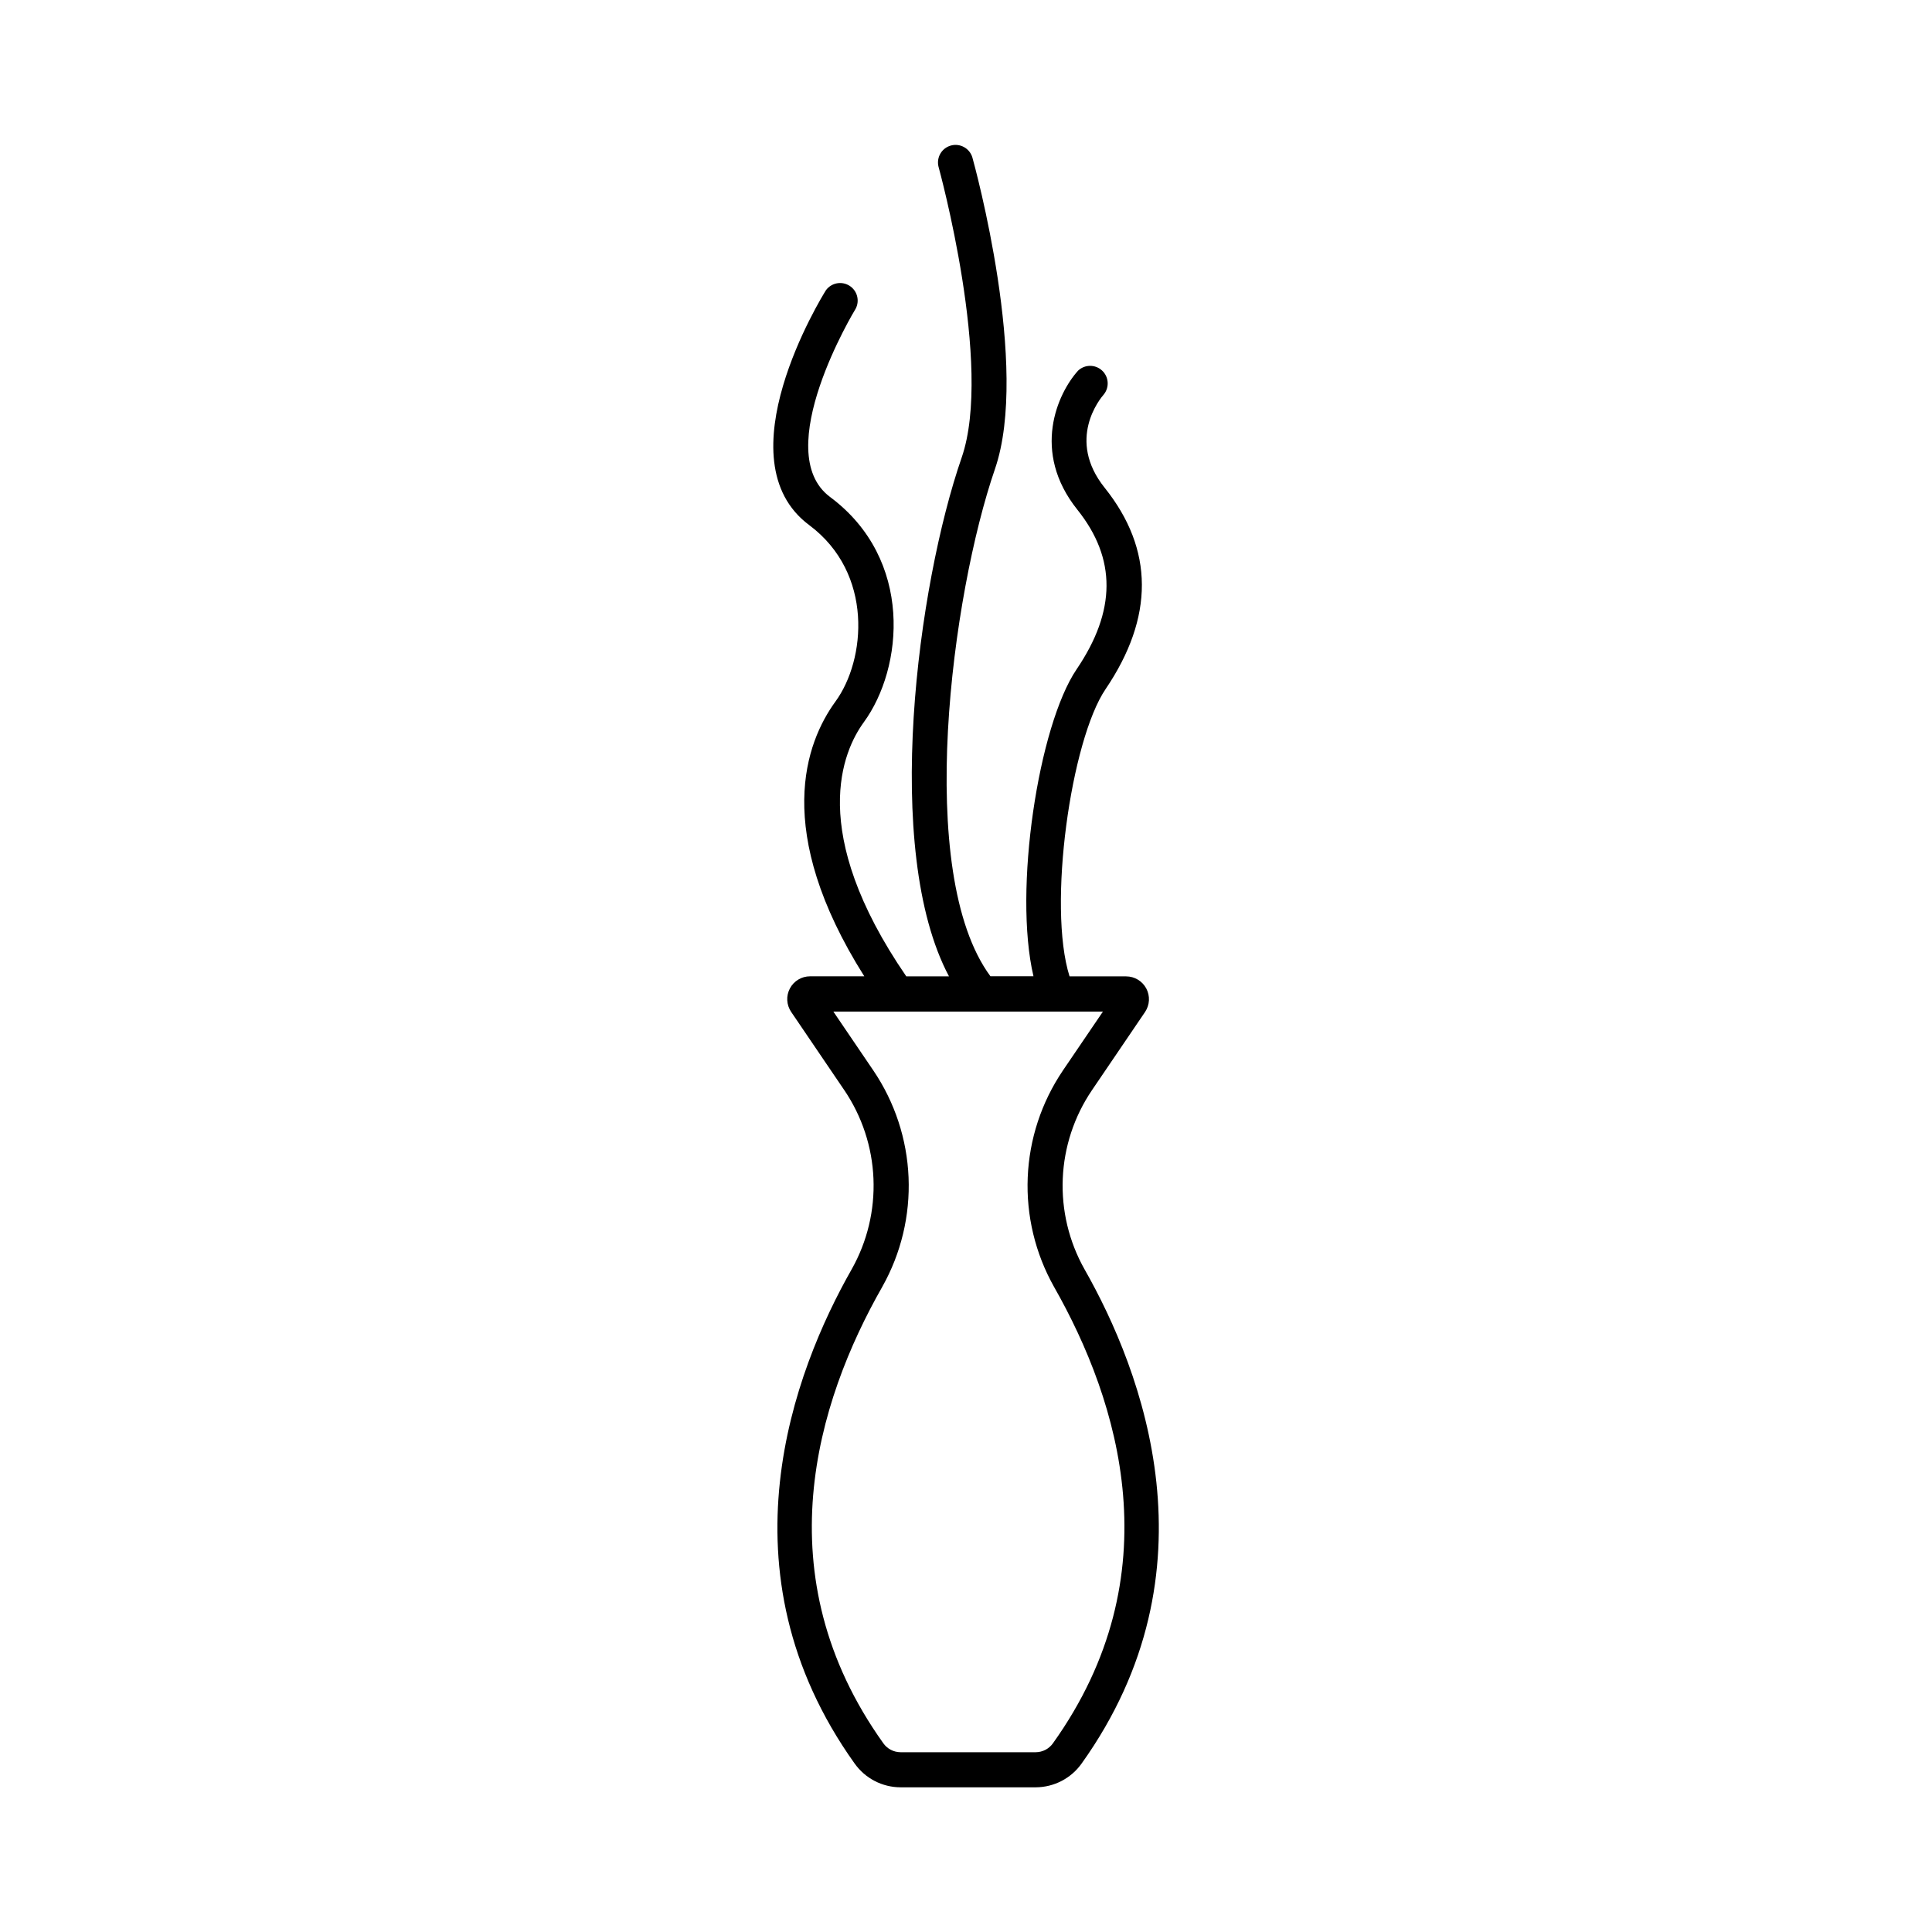 <?xml version="1.0" encoding="UTF-8"?>
<!-- Uploaded to: ICON Repo, www.iconrepo.com, Generator: ICON Repo Mixer Tools -->
<svg fill="#000000" width="800px" height="800px" version="1.1" viewBox="144 144 512 512" xmlns="http://www.w3.org/2000/svg">
 <path d="m431.38 480.32c-4.098-7.301-6.086-15.598-5.738-23.961s3.016-16.465 7.707-23.402l14.102-20.773-0.004 0.004c1.254-1.855 1.379-4.246 0.332-6.223-1.051-1.977-3.102-3.211-5.34-3.215h-14.996c-5.902-18.695 0.395-62.602 9.523-76.094 12.93-19.098 12.852-37.059-0.215-53.391-10.195-12.734-1.23-23.617-0.168-24.816 1.484-1.926 1.234-4.668-0.566-6.293-1.805-1.629-4.555-1.598-6.32 0.074-5.441 6.023-12.477 21.48-0.176 36.852 10.363 12.961 10.293 26.812-0.227 42.312-10.105 14.938-16.777 58.566-11.414 81.316h-11.414c-20.211-27.406-10.184-101.35 1.199-134.39 9.309-26.973-5.352-80.375-5.992-82.656-0.754-2.394-3.269-3.766-5.688-3.094-2.418 0.672-3.867 3.141-3.277 5.582 0.148 0.531 14.535 52.84 6.148 77.098-11.648 33.66-21.164 104-3.363 137.5h-11.316c-26.402-38.473-16.727-59.836-11.285-67.316 10.539-14.414 13.293-43.199-8.914-59.73-16.129-12.012 6.5-49.465 6.777-49.879 1.137-2.156 0.414-4.82-1.652-6.113-2.066-1.289-4.777-0.77-6.219 1.195-1.141 1.82-27.699 44.93-4.438 62.246 17.152 12.793 14.996 35.75 6.957 46.762-7.871 10.824-16.727 34.176 7.644 72.816h-14.375c-2.238 0-4.293 1.234-5.34 3.215-1.051 1.977-0.918 4.371 0.34 6.223l14.102 20.773v-0.004c4.688 6.938 7.356 15.039 7.703 23.402 0.348 8.363-1.637 16.66-5.734 23.961-15.379 27.031-35.73 80 0.758 131.07v-0.004c2.793 3.93 7.309 6.269 12.129 6.289h35.867c4.82-0.023 9.336-2.363 12.133-6.289 36.48-51.051 16.129-104.02 0.75-131.05zm-8.324 125.65v-0.004c-1.043 1.488-2.742 2.379-4.559 2.391h-35.855c-1.812-0.012-3.512-0.898-4.555-2.379-31.793-44.508-17.711-90.391-0.234-121.03h-0.004c4.949-8.82 7.348-18.84 6.93-28.941-0.422-10.105-3.641-19.891-9.301-28.27l-10.629-15.656h71.438l-10.637 15.656h0.004c-5.66 8.379-8.879 18.164-9.297 28.27-0.418 10.102 1.98 20.121 6.926 28.941 17.445 30.641 31.555 76.523-0.227 121.02z"/>
</svg>